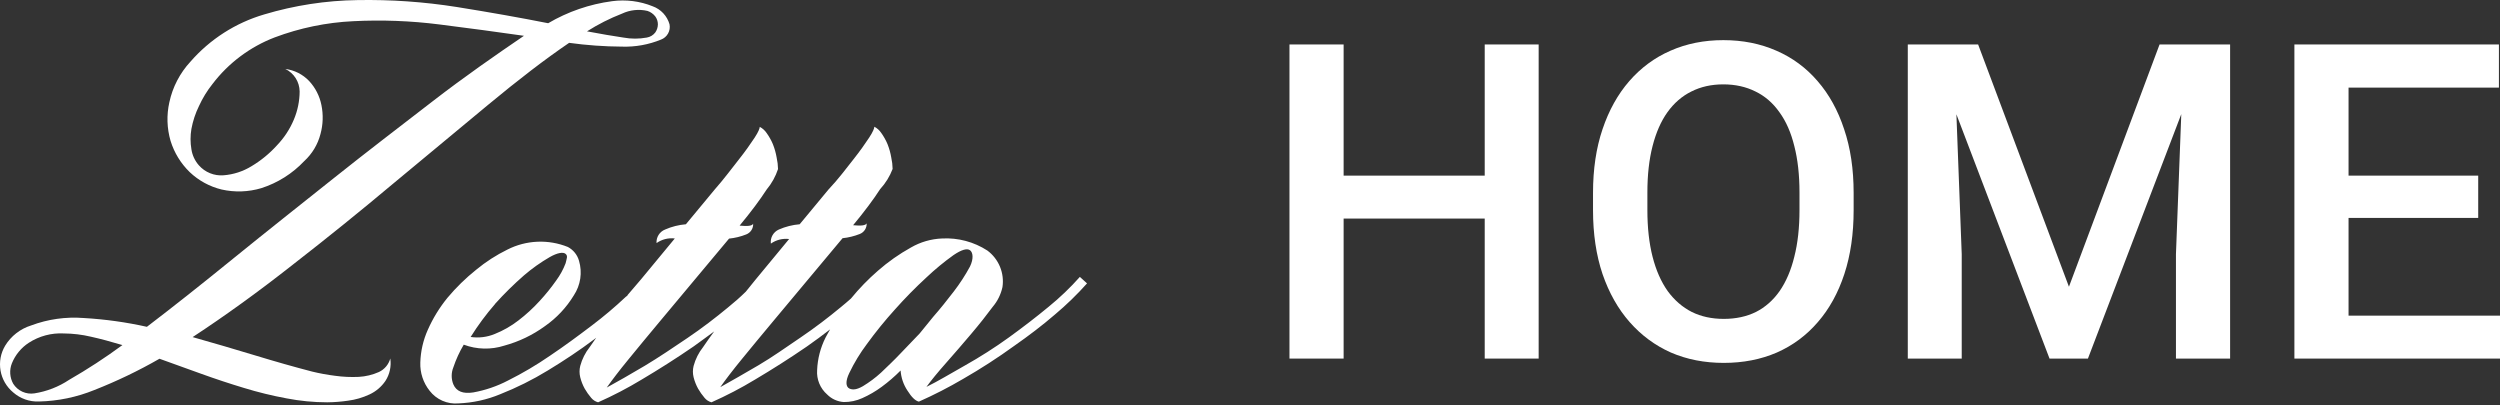 <?xml version="1.0" encoding="UTF-8"?> <svg xmlns="http://www.w3.org/2000/svg" width="370" height="60" viewBox="0 0 370 60" fill="none"><rect x="0" y="0" width="370" height="60" fill="#333333" stroke="none"/> <path d="M58.203 27.165L72.219 15.531C76.684 11.827 80.669 8.763 84.233 6.341C86.828 6.698 89.443 6.885 92.062 6.901C94.036 6.964 96.001 6.61 97.829 5.86C98.273 5.694 98.643 5.375 98.874 4.96C99.105 4.546 99.182 4.063 99.09 3.598C98.916 2.989 98.6 2.43 98.169 1.967C97.737 1.505 97.202 1.151 96.607 0.934C94.705 0.163 92.635 -0.099 90.6 0.174C87.257 0.617 84.036 1.727 81.129 3.437C77.018 2.623 72.506 1.822 67.594 1.035C62.74 0.268 57.83 -0.074 52.917 0.013C48.236 0.079 43.586 0.793 39.101 2.136C34.872 3.378 31.086 5.802 28.189 9.124C26.627 10.809 25.548 12.884 25.065 15.131C24.639 17.024 24.701 18.995 25.245 20.857C25.789 22.614 26.767 24.204 28.088 25.483C29.406 26.733 31.029 27.616 32.794 28.046C34.741 28.486 36.768 28.417 38.681 27.845C41.1 27.068 43.284 25.69 45.028 23.841C46.2 22.767 47.035 21.376 47.431 19.836C47.815 18.439 47.863 16.971 47.571 15.551C47.306 14.217 46.675 12.983 45.749 11.987C44.815 11.004 43.57 10.374 42.225 10.205C42.853 10.507 43.384 10.978 43.759 11.565C44.134 12.152 44.337 12.832 44.347 13.529C44.34 14.967 44.047 16.39 43.486 17.714C42.892 19.125 42.044 20.414 40.983 21.518C39.889 22.727 38.62 23.767 37.219 24.602C35.969 25.369 34.556 25.828 33.094 25.943C32.41 25.999 31.723 25.894 31.087 25.636C30.45 25.379 29.883 24.977 29.43 24.462C28.844 23.796 28.462 22.976 28.329 22.099C28.159 21.098 28.159 20.076 28.329 19.075C28.547 17.902 28.924 16.763 29.45 15.691C29.982 14.526 30.654 13.43 31.452 12.428C33.818 9.324 37 6.939 40.643 5.54C44.372 4.137 48.297 3.326 52.276 3.137C56.533 2.921 60.802 3.082 65.031 3.618C69.396 4.158 73.561 4.739 77.545 5.299C73.34 8.163 68.775 11.326 64.03 14.991C59.284 18.655 54.298 22.459 49.353 26.404C44.407 30.348 39.481 34.233 34.776 38.057C30.071 41.882 25.706 45.346 21.741 48.369C18.671 47.684 15.551 47.249 12.41 47.068C9.758 46.858 7.092 47.234 4.601 48.169C2.997 48.669 1.63 49.737 0.757 51.172C0.1 52.277 -0.141 53.581 0.08 54.848C0.3 56.115 0.966 57.262 1.958 58.08C3.008 58.998 4.37 59.478 5.763 59.422C8.58 59.36 11.363 58.783 13.972 57.72C17.291 56.415 20.51 54.87 23.603 53.094L29.77 55.317C31.873 56.078 33.995 56.779 36.118 57.419C38.189 58.053 40.295 58.568 42.425 58.961C44.404 59.345 46.416 59.539 48.432 59.542C49.464 59.532 50.494 59.451 51.515 59.301C52.611 59.159 53.678 58.848 54.679 58.38C55.634 57.94 56.451 57.248 57.042 56.378C57.679 55.395 57.935 54.213 57.762 53.054C57.645 53.49 57.433 53.895 57.143 54.241C56.852 54.587 56.49 54.865 56.081 55.057C55.138 55.476 54.127 55.72 53.097 55.778C51.927 55.832 50.754 55.779 49.593 55.617C48.454 55.475 47.324 55.268 46.209 54.997C43.539 54.302 40.716 53.502 37.739 52.594C34.736 51.693 31.733 50.792 28.509 49.891C33.314 46.74 38.253 43.17 43.326 39.178C48.352 35.274 53.337 31.249 58.203 27.165ZM92.062 2.016C93.236 1.464 94.562 1.323 95.826 1.615C96.286 1.768 96.69 2.053 96.987 2.436C97.232 2.774 97.365 3.18 97.368 3.598C97.362 4.027 97.23 4.445 96.987 4.799C96.679 5.204 96.228 5.476 95.726 5.56C94.581 5.771 93.407 5.771 92.262 5.56C90.72 5.34 88.938 5.019 86.876 4.639C88.515 3.598 90.252 2.719 92.062 2.016ZM10.228 56.218C8.677 57.249 6.922 57.932 5.082 58.22C4.479 58.312 3.864 58.226 3.309 57.973C2.754 57.721 2.285 57.313 1.958 56.799C1.702 56.341 1.551 55.833 1.517 55.309C1.482 54.786 1.564 54.262 1.758 53.775C2.262 52.529 3.136 51.467 4.261 50.732C5.801 49.737 7.616 49.253 9.447 49.35C10.796 49.361 12.139 49.522 13.451 49.831C14.893 50.151 16.455 50.572 18.117 51.072C15.586 52.934 12.952 54.652 10.228 56.218Z" fill="white"></path> <path d="M159.82 40.98C158.399 42.577 156.852 44.057 155.194 45.406C153.332 46.947 151.37 48.449 149.328 49.931C147.285 51.412 144.983 52.874 142.84 54.075C140.698 55.277 138.835 56.418 137.113 57.259C137.814 56.298 138.795 55.097 140.037 53.695C141.278 52.293 142.52 50.852 143.741 49.41C144.963 47.968 146.024 46.627 146.925 45.406C147.638 44.564 148.134 43.56 148.366 42.482C148.518 41.462 148.389 40.421 147.994 39.468C147.599 38.516 146.953 37.689 146.124 37.076C144.138 35.793 141.797 35.169 139.436 35.294C137.808 35.358 136.22 35.819 134.811 36.635C133.072 37.601 131.441 38.749 129.945 40.059C128.495 41.317 127.155 42.697 125.941 44.184C125.46 44.605 124.98 45.025 124.459 45.446C122.597 46.987 120.615 48.509 118.452 49.971C116.29 51.432 114.307 52.854 112.225 54.075C110.143 55.297 108.22 56.398 106.598 57.299C107.379 56.198 108.441 54.796 109.822 53.114C111.204 51.432 112.725 49.57 114.407 47.568L119.593 41.361L124.699 35.254C125.571 35.164 126.427 34.955 127.242 34.633C127.558 34.511 127.826 34.292 128.01 34.008C128.193 33.724 128.282 33.389 128.263 33.051C128.123 33.372 127.442 33.452 126.261 33.332C127.923 31.329 129.285 29.507 130.266 27.985C131.064 27.117 131.689 26.105 132.108 25.002C132.098 24.436 132.031 23.873 131.908 23.32C131.793 22.635 131.605 21.963 131.347 21.318C131.101 20.738 130.792 20.188 130.426 19.676C130.168 19.288 129.817 18.972 129.405 18.755C129.405 18.955 129.224 19.476 128.644 20.357C128.063 21.238 127.282 22.359 126.281 23.62C125.28 24.882 124.099 26.484 122.617 28.046L118.352 33.191C117.288 33.279 116.246 33.543 115.268 33.972C114.873 34.146 114.545 34.442 114.332 34.818C114.119 35.193 114.033 35.627 114.087 36.055C114.873 35.501 115.836 35.259 116.79 35.374C115.128 37.376 113.466 39.379 111.824 41.381L110.383 43.163C109.582 43.95 108.701 44.731 107.74 45.506C105.878 47.047 103.895 48.569 101.733 50.031C99.57 51.492 97.528 52.874 95.426 54.136C93.323 55.397 91.421 56.458 89.799 57.359C90.58 56.258 91.641 54.856 93.023 53.174C94.404 51.492 95.926 49.63 97.608 47.628L102.794 41.421L107.9 35.314C108.772 35.226 109.628 35.017 110.443 34.693C110.758 34.571 111.027 34.352 111.21 34.068C111.394 33.784 111.483 33.449 111.464 33.111C111.324 33.432 110.663 33.512 109.462 33.392C111.124 31.389 112.485 29.567 113.466 28.046C114.212 27.152 114.782 26.127 115.148 25.022C115.138 24.456 115.071 23.893 114.948 23.34C114.833 22.655 114.645 21.983 114.387 21.338C114.142 20.758 113.833 20.208 113.466 19.696C113.208 19.308 112.857 18.992 112.445 18.775C112.445 18.975 112.265 19.496 111.684 20.377C111.104 21.258 110.323 22.379 109.322 23.64C108.32 24.902 107.159 26.484 105.777 28.046L101.513 33.191C100.449 33.279 99.406 33.543 98.429 33.972C98.033 34.129 97.698 34.407 97.471 34.767C97.244 35.127 97.138 35.55 97.168 35.975C97.953 35.421 98.916 35.179 99.871 35.294C98.209 37.296 96.547 39.298 94.905 41.301L92.903 43.644C92.903 43.744 92.722 43.844 92.602 43.944C91.012 45.442 89.341 46.852 87.597 48.169C85.594 49.69 83.592 51.172 81.389 52.654C79.409 54.019 77.335 55.243 75.182 56.318C73.566 57.162 71.831 57.757 70.036 58.08C68.515 58.32 67.534 57.92 67.093 56.879C66.769 56.076 66.769 55.179 67.093 54.376C67.486 53.203 68.002 52.075 68.635 51.012C70.564 51.733 72.681 51.783 74.642 51.152C76.803 50.564 78.838 49.587 80.649 48.269C82.379 47.062 83.839 45.507 84.933 43.704C85.424 42.959 85.746 42.117 85.878 41.235C86.009 40.353 85.947 39.453 85.694 38.598C85.572 38.164 85.364 37.76 85.082 37.409C84.8 37.058 84.45 36.768 84.052 36.555C82.62 35.975 81.08 35.709 79.536 35.775C77.992 35.841 76.48 36.236 75.102 36.936C73.449 37.746 71.897 38.747 70.477 39.919C68.928 41.157 67.506 42.545 66.232 44.064C65.048 45.514 64.064 47.117 63.309 48.829C62.628 50.35 62.254 51.99 62.207 53.655C62.152 55.17 62.642 56.656 63.589 57.84C64.085 58.48 64.733 58.986 65.474 59.311C66.216 59.637 67.027 59.771 67.834 59.702C69.968 59.622 72.07 59.161 74.041 58.34C76.48 57.375 78.831 56.203 81.069 54.836C83.512 53.355 85.794 51.833 87.897 50.251L88.237 49.991L87.276 51.372C86.624 52.195 86.147 53.142 85.875 54.156C85.736 54.708 85.736 55.285 85.875 55.837C86.021 56.424 86.243 56.99 86.535 57.519C86.813 58.002 87.135 58.458 87.496 58.881C87.76 59.202 88.117 59.433 88.518 59.542C90.736 58.559 92.889 57.435 94.965 56.178C97.468 54.696 100.031 53.074 102.654 51.272C103.695 50.551 104.656 49.791 105.697 49.05C105.097 49.871 104.536 50.651 104.056 51.372C103.404 52.195 102.927 53.142 102.654 54.156C102.515 54.708 102.515 55.285 102.654 55.837C102.801 56.424 103.023 56.99 103.315 57.519C103.593 58.002 103.914 58.458 104.276 58.881C104.539 59.202 104.896 59.433 105.297 59.542C107.515 58.559 109.669 57.435 111.744 56.178C114.247 54.696 116.81 53.074 119.433 51.272C120.615 50.451 121.736 49.61 122.857 48.749C122.637 49.15 122.377 49.57 122.176 49.971C121.425 51.466 121.001 53.104 120.935 54.776C120.886 55.451 120.994 56.127 121.251 56.753C121.508 57.378 121.907 57.935 122.417 58.38C123.072 59.043 123.949 59.442 124.879 59.502C125.825 59.512 126.762 59.313 127.623 58.921C128.642 58.467 129.609 57.903 130.506 57.239C131.495 56.512 132.425 55.708 133.289 54.836C133.363 55.903 133.715 56.931 134.31 57.82C134.911 58.781 135.472 59.322 135.992 59.442C138.237 58.445 140.423 57.322 142.54 56.078C145.154 54.578 147.687 52.94 150.128 51.172C152.251 49.69 154.253 48.169 156.135 46.547C157.826 45.128 159.412 43.589 160.881 41.941L159.82 40.98ZM73.26 44.985C74.602 43.492 76.033 42.081 77.545 40.76C78.727 39.744 80.001 38.839 81.349 38.057C82.471 37.416 83.352 37.256 83.712 37.577C84.073 37.897 83.872 38.237 83.712 38.958C83.364 39.872 82.892 40.734 82.311 41.521C81.564 42.582 80.748 43.592 79.868 44.544C78.909 45.598 77.856 46.563 76.724 47.428C75.656 48.256 74.476 48.93 73.22 49.43C72.094 49.896 70.862 50.048 69.656 49.871C70.727 48.156 71.933 46.529 73.26 45.005V44.985ZM133.329 52.253C132.328 53.315 131.327 54.256 130.386 55.157C129.56 55.912 128.661 56.582 127.703 57.159C126.862 57.64 126.221 57.76 125.7 57.499C125.18 57.239 125.1 56.418 125.7 55.197C126.424 53.686 127.296 52.25 128.303 50.912C129.593 49.137 130.976 47.432 132.448 45.806C133.923 44.147 135.48 42.563 137.113 41.06C138.372 39.869 139.71 38.766 141.118 37.757C142.299 36.956 143.12 36.715 143.561 37.036C144.001 37.356 144.122 38.277 143.561 39.439C142.861 40.736 142.058 41.975 141.158 43.143C140.157 44.444 139.156 45.706 138.115 46.887L136.112 49.35L133.329 52.253Z" fill="white"></path> <path d="M221.558 25.993V32.347H196.877V25.993H221.558ZM198.856 6.58V53.07H190.842V6.58H198.856ZM227.721 6.58V53.07H219.738V6.58H227.721Z" fill="white"></path> <path d="M274.338 28.548V31.102C274.338 34.614 273.881 37.765 272.965 40.553C272.05 43.342 270.741 45.715 269.038 47.674C267.356 49.632 265.334 51.133 262.971 52.176C260.608 53.197 257.99 53.708 255.116 53.708C252.264 53.708 249.656 53.197 247.294 52.176C244.952 51.133 242.919 49.632 241.195 47.674C239.471 45.715 238.13 43.342 237.172 40.553C236.235 37.765 235.767 34.614 235.767 31.102V28.548C235.767 25.035 236.235 21.896 237.172 19.128C238.109 16.34 239.428 13.966 241.131 12.008C242.855 10.028 244.888 8.528 247.23 7.506C249.593 6.463 252.2 5.941 255.053 5.941C257.926 5.941 260.545 6.463 262.907 7.506C265.27 8.528 267.303 10.028 269.006 12.008C270.709 13.966 272.018 16.34 272.933 19.128C273.87 21.896 274.338 25.035 274.338 28.548ZM266.324 31.102V28.484C266.324 25.887 266.068 23.599 265.558 21.619C265.068 19.618 264.334 17.947 263.354 16.606C262.396 15.244 261.215 14.222 259.81 13.541C258.405 12.838 256.819 12.487 255.053 12.487C253.286 12.487 251.711 12.838 250.327 13.541C248.943 14.222 247.762 15.244 246.783 16.606C245.825 17.947 245.091 19.618 244.58 21.619C244.069 23.599 243.813 25.887 243.813 28.484V31.102C243.813 33.699 244.069 35.998 244.58 37.999C245.091 40 245.836 41.692 246.815 43.076C247.815 44.438 249.007 45.471 250.391 46.173C251.774 46.854 253.35 47.195 255.116 47.195C256.905 47.195 258.49 46.854 259.874 46.173C261.258 45.471 262.428 44.438 263.386 43.076C264.344 41.692 265.068 40 265.558 37.999C266.068 35.998 266.324 33.699 266.324 31.102Z" fill="white"></path> <path d="M285.609 6.58H292.762L306.204 42.437L319.615 6.58H326.767L309.014 53.07H303.33L285.609 6.58ZM282.353 6.58H289.154L290.335 37.616V53.07H282.353V6.58ZM323.223 6.58H330.056V53.07H322.041V37.616L323.223 6.58Z" fill="white"></path> <path d="M370 46.716V53.07H345.318V46.716H370ZM347.585 6.58V53.07H339.571V6.58H347.585ZM366.775 25.993V32.252H345.318V25.993H366.775ZM369.84 6.58V12.966H345.318V6.58H369.84Z" fill="white"></path> </svg> 